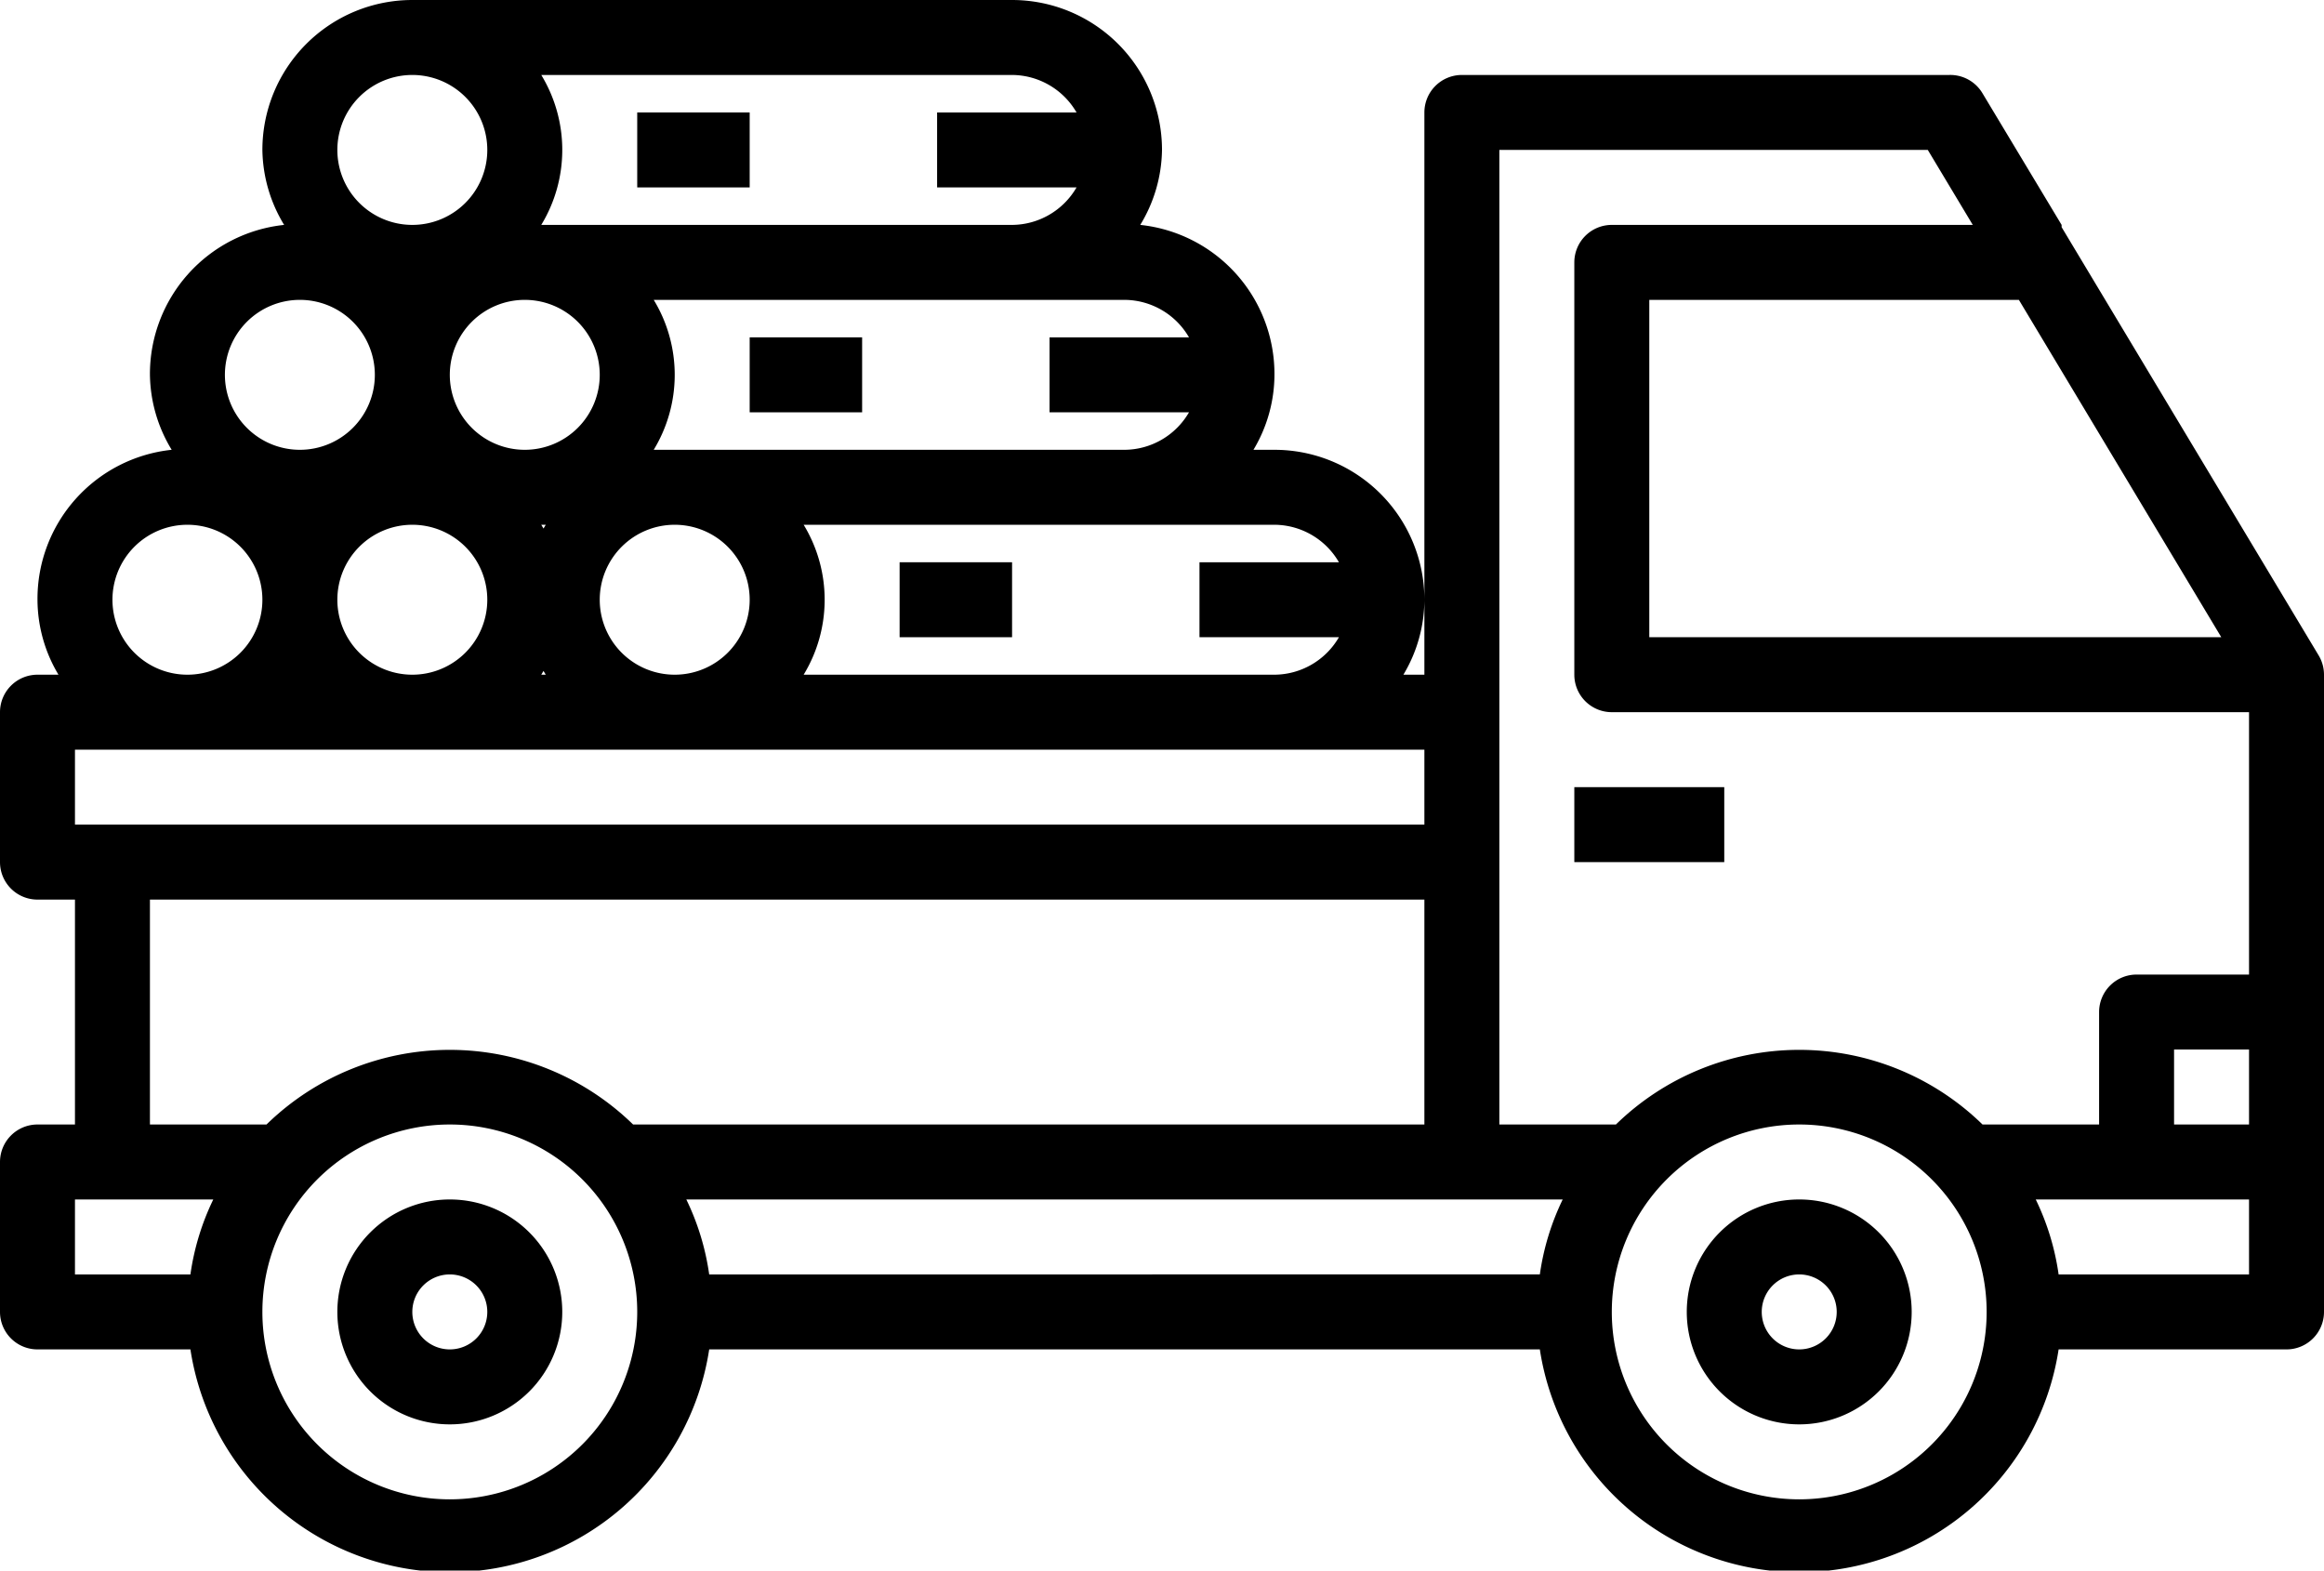 <?xml version="1.0" encoding="UTF-8"?><svg xmlns="http://www.w3.org/2000/svg" xmlns:xlink="http://www.w3.org/1999/xlink" height="41.9" preserveAspectRatio="xMidYMid meet" version="1.0" viewBox="1.0 11.0 62.0 41.9" width="62.0" zoomAndPan="magnify"><g data-name="Layer 22" id="change1_1"><path d="M62.86,28.49,56,17.06V17h0l-2.11-3.51A1,1,0,0,0,53,13H40a1,1,0,0,0-1,1V29h-.56A3.91,3.91,0,0,0,39,27a4,4,0,0,0-4-4h-.56A3.91,3.91,0,0,0,35,21a4,4,0,0,0-3.58-4A3.94,3.94,0,0,0,32,15a4,4,0,0,0-4-4H12a4,4,0,0,0-4,4,3.94,3.94,0,0,0,.58,2A4,4,0,0,0,5,21a3.94,3.94,0,0,0,.58,2A4,4,0,0,0,2,27a3.91,3.91,0,0,0,.56,2H2a1,1,0,0,0-1,1v4a1,1,0,0,0,1,1H3v6H2a1,1,0,0,0-1,1v4a1,1,0,0,0,1,1H6.08a7,7,0,0,0,13.84,0H42.08a7,7,0,0,0,13.84,0H62a1,1,0,0,0,1-1V29A1,1,0,0,0,62.86,28.49Zm-8-9.49,5.4,9H45V19ZM35,25a2,2,0,0,1,1.72,1H33v2h3.72A2,2,0,0,1,35,29H22.44a3.85,3.85,0,0,0,0-4H35Zm-4-6a2,2,0,0,1,1.72,1H29v2h3.72A2,2,0,0,1,31,23H18.44a3.85,3.85,0,0,0,0-4H31ZM21,27a2,2,0,1,1-2-2A2,2,0,0,1,21,27ZM15.44,13H28a2,2,0,0,1,1.72,1H26v2h3.72A2,2,0,0,1,28,17H15.44a3.85,3.85,0,0,0,0-4ZM17,21a2,2,0,1,1-2-2A2,2,0,0,1,17,21Zm-1.5,4.1-.06-.1h.12Zm.06,3.9h-.12l.06-.1ZM14,27a2,2,0,1,1-2-2A2,2,0,0,1,14,27ZM12,13a2,2,0,1,1-2,2A2,2,0,0,1,12,13ZM9,19a2,2,0,1,1-2,2A2,2,0,0,1,9,19ZM6,25a2,2,0,1,1-2,2A2,2,0,0,1,6,25ZM3,31H39v2H3ZM6.08,45H3V43H6.69A6.74,6.74,0,0,0,6.08,45ZM13,51a5,5,0,1,1,5-5A5,5,0,0,1,13,51Zm4.89-10a7,7,0,0,0-9.78,0H5V35H39v6Zm24.19,4H19.92a6.74,6.74,0,0,0-.61-2H42.69A6.74,6.74,0,0,0,42.08,45ZM49,51a5,5,0,1,1,5-5A5,5,0,0,1,49,51Zm12-6H55.92a6.74,6.74,0,0,0-.61-2H61Zm0-4H59V39h2Zm0-4H58a1,1,0,0,0-1,1v3H53.89a7,7,0,0,0-9.78,0H41V15H52.43l1.2,2H44a1,1,0,0,0-1,1V29a1,1,0,0,0,1,1H61Z" fill="inherit"/><path d="M49,43a3,3,0,1,0,3,3A3,3,0,0,0,49,43Zm0,4a1,1,0,1,1,1-1A1,1,0,0,1,49,47Z" fill="inherit"/><path d="M13,43a3,3,0,1,0,3,3A3,3,0,0,0,13,43Zm0,4a1,1,0,1,1,1-1A1,1,0,0,1,13,47Z" fill="inherit"/><path d="M43 32H47V34H43z" fill="inherit"/><path d="M18 14H21V16H18z" fill="inherit"/><path d="M21 20H24V22H21z" fill="inherit"/><path d="M25 26H28V28H25z" fill="inherit"/></g></svg>